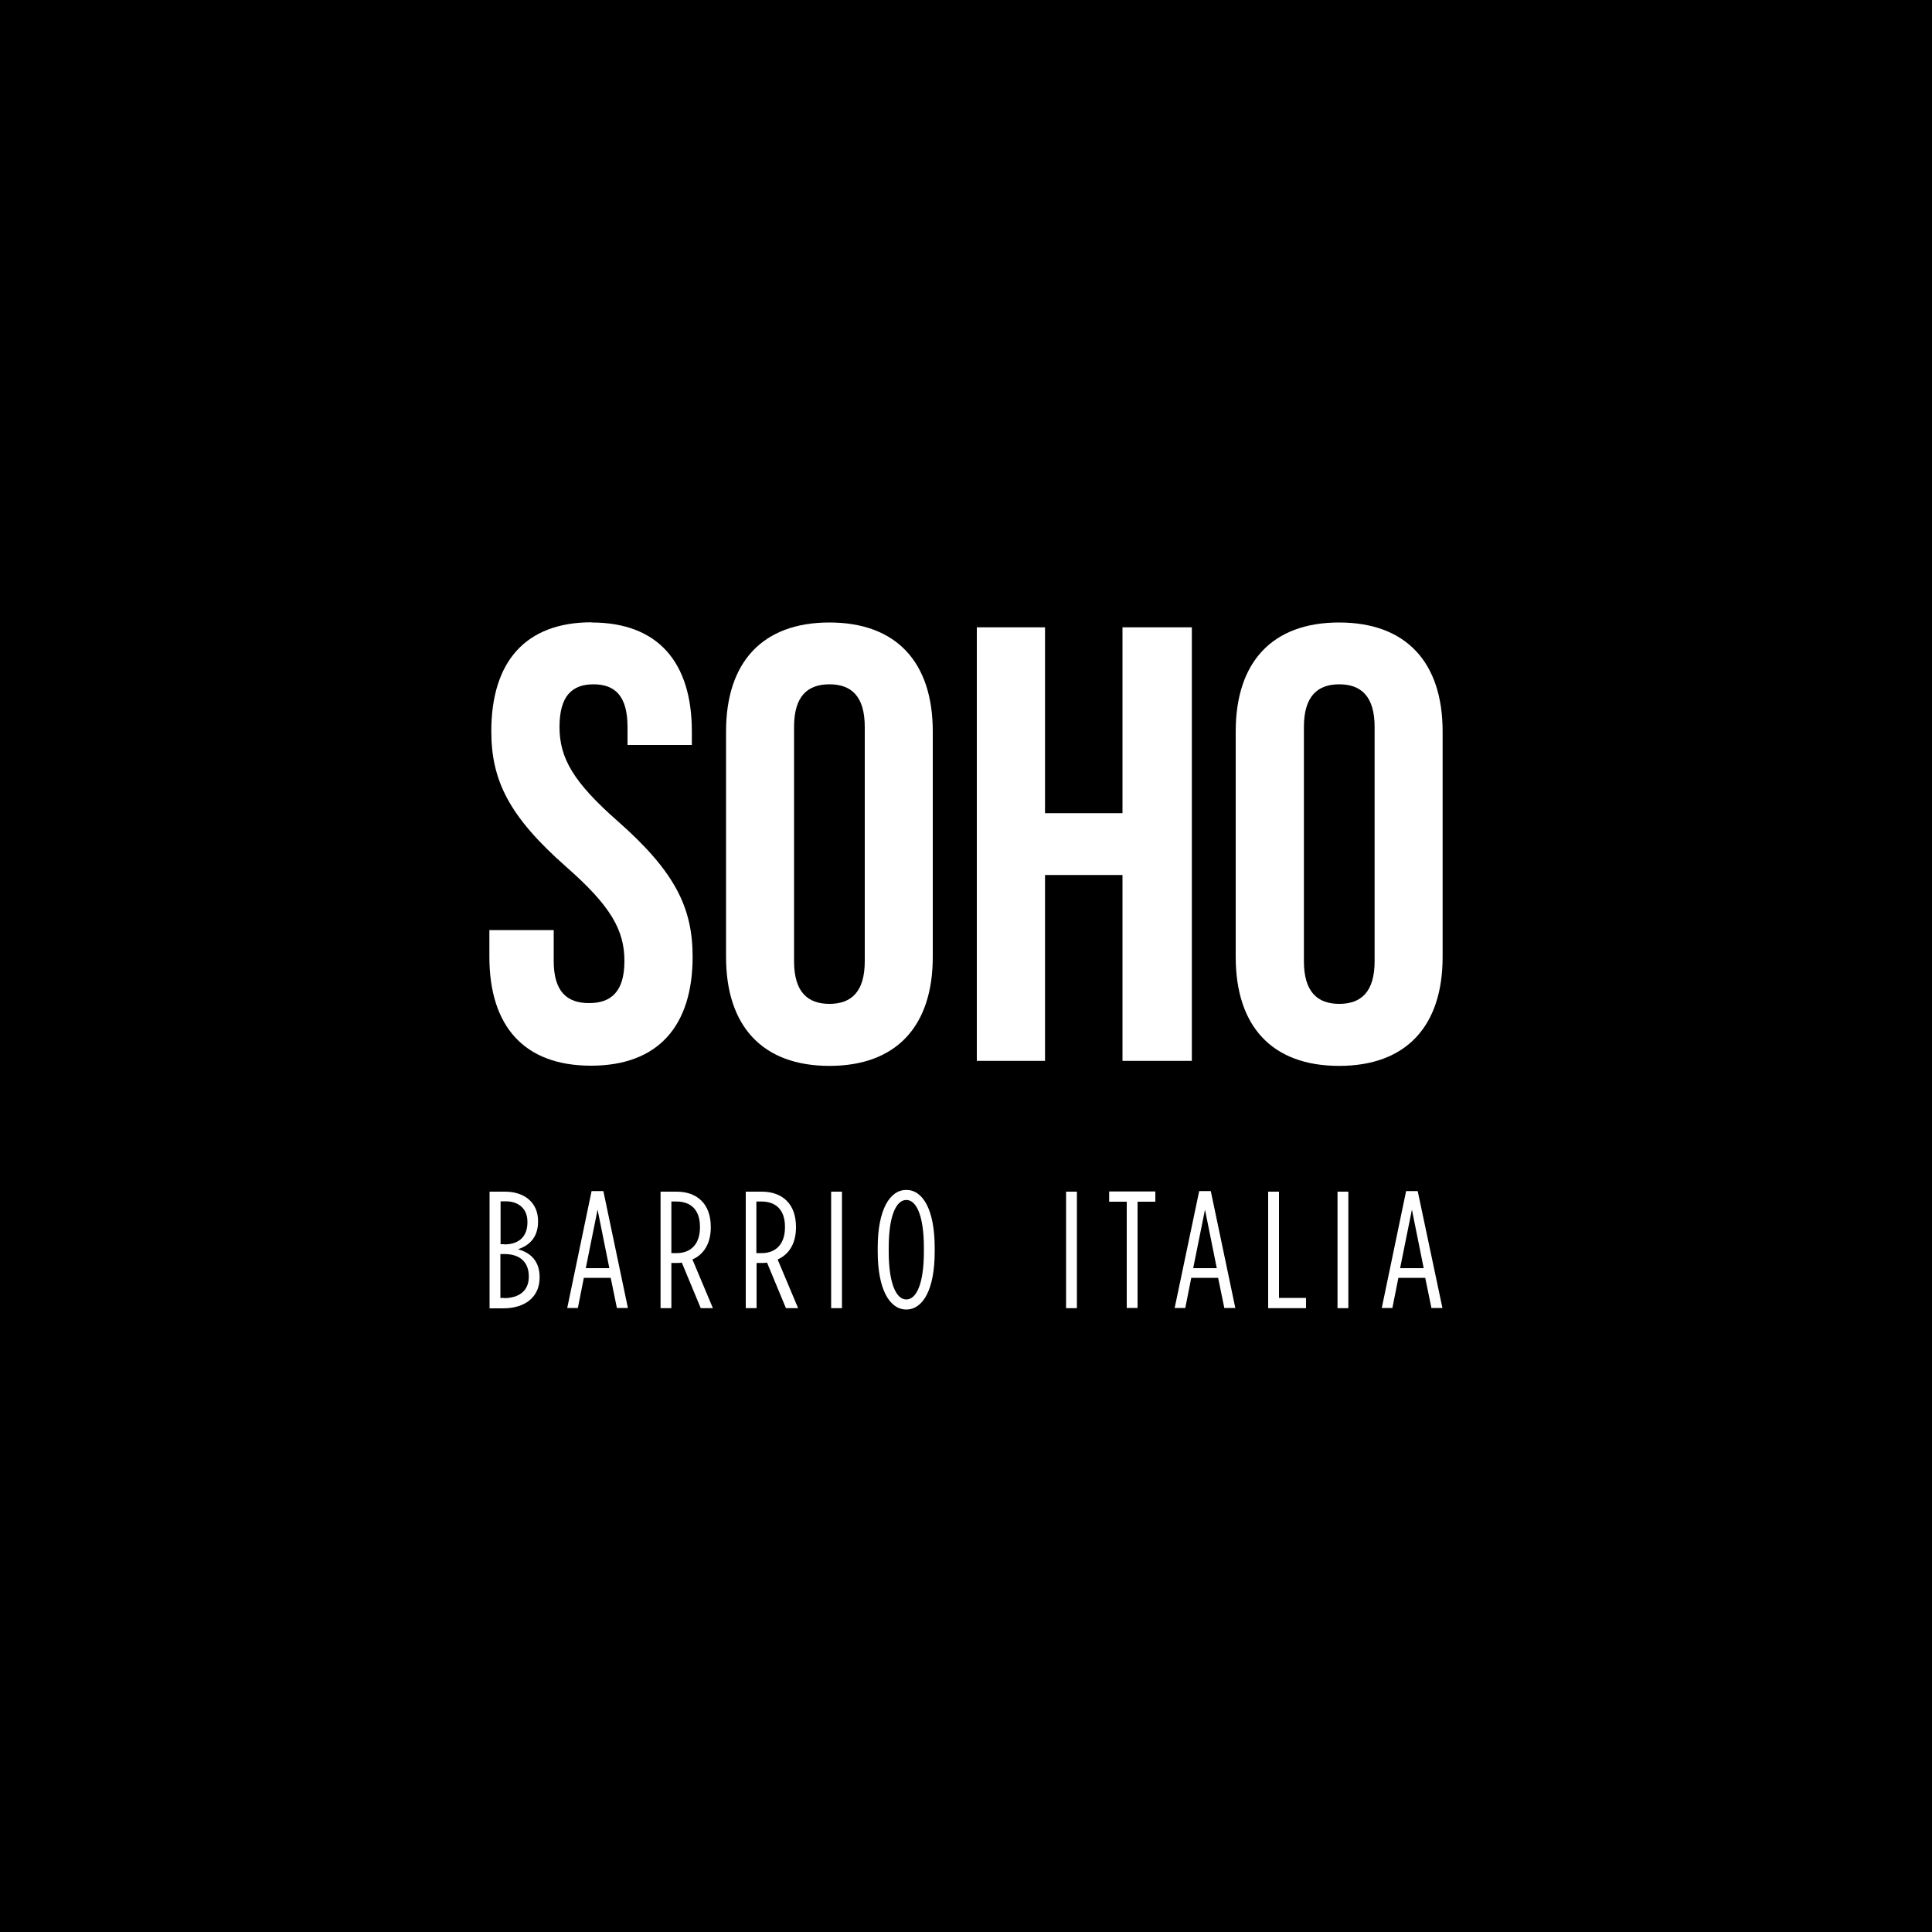 <?xml version="1.0" encoding="UTF-8"?>
<svg id="Capa_1" data-name="Capa 1" xmlns="http://www.w3.org/2000/svg" xmlns:xlink="http://www.w3.org/1999/xlink" version="1.1" viewBox="0 0 100 100">
  <rect x="0" y="0" width="100" height="100" fill="#333333" stroke="none"/>
  <defs>
    <style>
      .cls-1 {
        clip-path: url(#clippath);
      }

      .cls-2, .cls-3, .cls-4 {
        fill: #fff;
      }

      .cls-5 {
        fill: #000;
      }

      .cls-5, .cls-3, .cls-4, .cls-6 {
        stroke-width: 0px;
      }

      .cls-3 {
        fill-rule: evenodd;
      }

      .cls-6 {
        fill: #008e9f;
      }
    </style>
    <clipPath id="clippath">
      <path class="cls-4" d="M-6.28,355.35c.67.75,1.53.8,2.01.87,0,0-1.34-.04-1.99-.34.02.44.08.86.17,1.25.01.05.02.09.04.14.8.41,1.56.23,2.01.16,0,0-1.18.31-1.9.25.15.55.29.99.41,1.34.87.15,1.54-.24,1.95-.45,0,0-1.1.68-1.81.82.2.51.37.83.5,1.13.76-.2,1.22-.73,1.51-1.04,0,0-.78.97-1.4,1.35,0,.02.02.04.02.07.15.49.05.95.05,1.66.68-.23,1.09-.71,1.37-1,0,0-.75.94-1.36,1.33.01.3.04.65.11,1.05.29,1.63,1.11,3.3,1.2,3.61.08.31-.27.78-.62,1.12-.35.34-1.34.8-1.81,1.01-.47.21-.9.26-.81.52.09.25.27.99.72,1.29.45.3,1.07.32,1.41.3.34-.01.54-1.19.93-1.31.4-.12,2.21-.78,2.55-.78.35,0,1.28.57,2.57.12,1.28-.46,1.7-.41,2.51-.25.81.15,2.6.79,2.79.73.19-.05-.31-.82-.74-1.13-.63-.46-.8-.5-1.23-.87-.43-.37-1.43-.91-1.8-.83,0,0,.35-.89.85-1.27.49-.38.95-.97,1.23-1.07.27-.1.76-.14.82-.25.06-.11-1.03-.16-1.03-.16,0,0-.34-.67-1.71-.57-1.36.1-2.15.89-2.57,1.08,0,0-.73-.87-.74-2.43-.02-1.56,0-2.94-.57-3.84-.58-.88-2.22-3.16-2.94-5.05-.72-1.88-1.38-3.52-1.72-3.56h0c-.27,0-1.01,2.61-.98,4.99"/>
    </clipPath>
  </defs>
  <g>
    <rect class="cls-6" x="-169" y="318" width="100" height="100"/>
    <g>
      <path class="cls-4" d="M-87.22,372.12l-7.3-11.45c3.97-1.02,5.31-4.31,5.31-7.64,0-4.01-1.88-8.07-8-8.07h-5.24c-2.55,0-3.86,1.34-3.86,3.89v9.57h-9.42l-4.93-12.63s-.39-1.11-1.49-1.11-1.43,1.11-1.43,1.11l-10.38,26.32h2.87l8.94-23.26,3.63,9.57h-5.12l-.94,2.56h7.04l4.22,11.13h2.93l-4.34-11.13h8.42v11.13h2.76v-11.13h6.27l7.09,11.13h2.98ZM-103.56,349.08c0-1.1.55-1.56,1.66-1.56h3.98c4.36,0,6.07,2.28,6.07,5.46s-1.77,5.45-6.07,5.45h-5.63v-9.35Z"/>
      <path class="cls-4" d="M-147.72,368v-23.03h-2.76v23.26c0,2.56,1.33,3.9,3.86,3.9h10.6v-2.56h-10.05c-1.1,0-1.66-.44-1.66-1.56"/>
      <path class="cls-4" d="M-130.38,385.28c.89-.23,1.55-.68,1.97-1.32.44-.66.66-1.44.66-2.29,0-.54-.08-1.04-.24-1.5-.17-.46-.44-.86-.8-1.2-.37-.34-.85-.6-1.44-.78-.58-.18-1.3-.28-2.14-.28h-1.94c-1.15,0-2.02.57-2.02,1.78v11.31h1.13v-5.58h3.62l2.97,5.58h1.3l-3.07-5.73ZM-128.94,381.68c0,1.8-1,2.67-3.06,2.67h-3.21v-4.57c0-.35.26-.78.77-.78h2.33c1.04,0,1.84.22,2.37.67.53.44.8,1.11.8,2"/>
      <path class="cls-4" d="M-112.71,381.79c-.32-.83-.77-1.57-1.34-2.19-.57-.62-1.25-1.11-2.04-1.46-.78-.35-1.65-.53-2.58-.53s-1.8.18-2.58.53c-.78.35-1.47.84-2.04,1.46-.57.62-1.02,1.35-1.34,2.19-.32.83-.49,1.74-.49,2.69s.16,1.87.49,2.69c.32.83.78,1.55,1.34,2.17.57.61,1.25,1.1,2.04,1.45.78.35,1.65.53,2.58.53s1.8-.18,2.58-.53c.78-.35,1.47-.84,2.04-1.45.57-.61,1.02-1.34,1.34-2.17.32-.83.49-1.73.49-2.69s-.16-1.85-.49-2.69M-118.67,390.24c-.79,0-1.51-.15-2.16-.45-.65-.29-1.21-.71-1.66-1.23-.45-.52-.81-1.14-1.06-1.84-.25-.7-.38-1.46-.38-2.25s.13-1.56.38-2.26c.25-.7.61-1.32,1.06-1.84.45-.52,1.01-.93,1.66-1.23.65-.3,1.38-.45,2.16-.45s1.51.15,2.16.45c.64.3,1.2.71,1.66,1.23.45.51.81,1.13,1.06,1.84.25.71.38,1.47.38,2.26s-.13,1.55-.38,2.25c-.25.7-.61,1.32-1.06,1.84-.45.52-1.02.93-1.66,1.23-.65.3-1.38.45-2.16.45"/>
      <path class="cls-4" d="M-100.59,377.92v7.37c0,.72-.06,1.4-.17,2.01-.11.6-.32,1.13-.61,1.56-.29.43-.68.77-1.17,1.01-.49.24-1.14.37-1.91.37s-1.41-.13-1.91-.37c-.49-.24-.89-.58-1.18-1.01-.29-.44-.49-.97-.6-1.56-.11-.61-.17-1.29-.17-2.01v-7.37h-1.13v7.85c0,.77.08,1.49.24,2.16.16.67.44,1.27.82,1.76.39.5.91.91,1.54,1.19.64.29,1.44.43,2.38.43s1.74-.15,2.38-.43c.64-.29,1.16-.69,1.54-1.19.38-.5.66-1.09.82-1.76.16-.67.25-1.4.25-2.16v-7.85h-1.13Z"/>
      <path class="cls-4" d="M-87.43,380.23c-.16-.47-.42-.87-.77-1.22-.36-.35-.83-.62-1.41-.81-.57-.19-1.29-.29-2.13-.29h-2.01c-1.15,0-2.02.57-2.02,1.78v11.31h1.13v-5.46h2.9c.84,0,1.56-.1,2.13-.29.58-.19,1.06-.46,1.41-.81.35-.35.61-.75.77-1.22.16-.46.23-.97.23-1.5s-.08-1.04-.23-1.5M-89.15,383.77c-.5.46-1.28.7-2.32.7h-3.17v-4.69c0-.35.26-.78.77-.78h2.4c1.04,0,1.82.23,2.32.69.5.46.75,1.15.75,2.04s-.26,1.57-.75,2.04"/>
      <path class="cls-4" d="M-141.78,378.14c-.78-.35-1.65-.53-2.58-.53s-1.8.18-2.58.53c-.78.35-1.47.84-2.04,1.46-.57.62-1.02,1.35-1.34,2.19-.32.83-.49,1.73-.49,2.68s.16,1.87.49,2.7c.32.82.77,1.55,1.34,2.17.57.61,1.25,1.1,2.04,1.45.78.35,1.65.53,2.58.53s1.8-.18,2.58-.53c.67-.3,1.26-.71,1.77-1.2h0v-5.24h-3.88v1.08h2.77v3.68c-.33.27-.7.51-1.1.69-.65.3-1.37.45-2.16.45s-1.51-.15-2.16-.45c-.65-.29-1.2-.71-1.66-1.23-.45-.52-.81-1.14-1.06-1.84-.25-.7-.38-1.46-.38-2.25s.13-1.56.38-2.26c.25-.7.61-1.32,1.06-1.84.45-.52,1.01-.93,1.66-1.23.65-.3,1.37-.45,2.16-.45s1.51.15,2.16.45c.32.15.62.33.9.53l.51-.98c-.31-.21-.64-.4-.99-.56"/>
    </g>
  </g>
  <g>
    <rect class="cls-5" x="-50" y="318" width="100" height="100"/>
    <g>
      <g>
        <path class="cls-4" d="M-22.71,355.46v.76c0,2.18-.64,3.58-2.08,4.28,1.73.7,2.4,2.3,2.4,4.55v1.73c0,3.27-1.67,5.03-4.88,5.03h-5.06v-21.22h4.85c3.33,0,4.77,1.61,4.77,4.88ZM-29.11,353.61v5.61h1.26c1.2,0,1.93-.55,1.93-2.24v-1.18c0-1.52-.5-2.18-1.64-2.18h-1.55ZM-29.11,362.25v6.52h1.84c1.08,0,1.67-.52,1.67-2.09v-1.85c0-1.97-.61-2.58-2.08-2.58h-1.43Z"/>
        <path class="cls-4" d="M-18.53,355.67c0-3.4,1.73-5.34,4.88-5.34s4.88,1.94,4.88,5.34v11.04c0,3.4-1.72,5.34-4.88,5.34s-4.88-1.94-4.88-5.34v-11.04ZM-15.31,366.92c0,1.52.64,2.09,1.67,2.09s1.67-.58,1.67-2.09v-11.46c0-1.52-.64-2.09-1.67-2.09s-1.67.58-1.67,2.09v11.46Z"/>
        <path class="cls-4" d="M8.96,350.58h5.09c3.22,0,4.8,1.85,4.8,5.25v10.73c0,3.4-1.58,5.25-4.8,5.25h-5.09v-21.22ZM12.18,353.61v15.16h1.81c1.02,0,1.64-.55,1.64-2.06v-11.04c0-1.52-.61-2.06-1.64-2.06h-1.81Z"/>
        <path class="cls-4" d="M22.82,355.67c0-3.4,1.73-5.34,4.88-5.34s4.88,1.94,4.88,5.34v11.04c0,3.4-1.72,5.34-4.88,5.34s-4.88-1.94-4.88-5.34v-11.04ZM26.04,366.92c0,1.52.64,2.09,1.67,2.09s1.67-.58,1.67-2.09v-11.46c0-1.52-.64-2.09-1.67-2.09s-1.67.58-1.67,2.09v11.46Z"/>
      </g>
      <g>
        <path class="cls-2" d="M-6.28,355.35c.67.75,1.53.8,2.01.87,0,0-1.34-.04-1.99-.34.02.44.08.86.17,1.25.01.05.02.09.04.14.8.41,1.56.23,2.01.16,0,0-1.18.31-1.9.25.15.55.29.99.41,1.34.87.15,1.54-.24,1.95-.45,0,0-1.1.68-1.81.82.2.51.37.83.5,1.13.76-.2,1.22-.73,1.51-1.04,0,0-.78.97-1.4,1.35,0,.02.02.04.02.07.15.49.05.95.05,1.66.68-.23,1.09-.71,1.37-1,0,0-.75.94-1.36,1.33.01.3.04.65.11,1.05.29,1.63,1.11,3.3,1.2,3.61.08.31-.27.78-.62,1.12-.35.34-1.34.8-1.81,1.01-.47.21-.9.26-.81.52.09.25.27.99.72,1.29.45.3,1.07.32,1.41.3.34-.01.54-1.19.93-1.31.4-.12,2.21-.78,2.55-.78.35,0,1.28.57,2.57.12,1.28-.46,1.7-.41,2.51-.25.81.15,2.6.79,2.79.73.19-.05-.31-.82-.74-1.13-.63-.46-.8-.5-1.23-.87-.43-.37-1.43-.91-1.8-.83,0,0,.35-.89.85-1.27.49-.38.95-.97,1.23-1.07.27-.1.76-.14.82-.25.06-.11-1.03-.16-1.03-.16,0,0-.34-.67-1.71-.57-1.36.1-2.15.89-2.57,1.08,0,0-.73-.87-.74-2.43-.02-1.56,0-2.94-.57-3.84-.58-.88-2.22-3.16-2.94-5.05-.72-1.88-1.38-3.52-1.72-3.56h0c-.27,0-1.01,2.61-.98,4.99"/>
        <g class="cls-1">
          <path class="cls-3" d="M-7.18,352.37s.69-3.47,1.16-3.73c.47-.25,1.37.39,1.46.77.08.38,2.95,6.6,3.47,6.98.52.38,1.59,4.03,1.59,5.1s-.04,1.84-.04,1.84c0,0,3.73-.77,4.33-.56.6.21,1.97,1.16,1.37,1.54-.6.39-1.93,1.54-1.93,1.54,0,0,.81,1.67-.56,1.8-1.37.12-4.79-1.33-5.22-2.14-.43-.81-4.11-8.01-4.2-8.87-.09-.86-1.37-2.4-1.41-4.29"/>
          <path class="cls-3" d="M-7.13,354.24c.43-.04,1.84-.15,2.22.22.38.37.86.98.82,1.96-.04.98-.56,1.33-.04,2.44.51,1.11.94,1.29,1.16,1.84.21.56,1.2.6,1.46.56.25-.04.47.51.34,1.33-.13.81.25,1.02.39,1.5.13.48.77.85,1.24.55.47-.3,1.16-.43,1.46.43.3.86,1.07,1.03,1.37.82.3-.21.34-.95.3-1.29-.04-.34,2.66-.53,2.75-.1.08.43-.99,2.76-.99,2.76l-.4.41s1.12.93,1.55,1.32c.43.38-.72,1.44-1.02,1.65-.3.22-2.36-.13-3.6-1.33-1.24-1.2-4.93-2.06-5.17-2.38-.23-.32-1.78-1.47-2.2-1.61-.43-.13-1.5-5.14-1.58-6.94-.09-1.8-.05-4.16-.05-4.16"/>
          <path class="cls-3" d="M-5.17,363.5s2.1-.34,2.44.3c.35.64.95,1.67,1.12,1.89.17.21,1.59,1.03,1.8.99.21-.04,1.54.09,1.76.26.77.6.65,1.41.86,1.5.21.09,1.03.6,1.33.6s.78-.38,1.1-.64c.32-.26.96-.09.96-.09,0,0,1.16,1.84,1.03,2.05-.12.22-2.78-.12-4.15-.04-1.37.08-3-.22-3.68,0-.68.22-2.36.51-2.44.64-.08.13-.94,1.24-1.33,1.41-.38.17-2.7-.47-2.79-.86-.08-.39-.6-1.63-.3-2.01.3-.39,1.67-.69,2.19-1.16.51-.47.94-.6.9-1.84-.04-1.24-.77-3-.77-3"/>
        </g>
      </g>
      <g>
        <path class="cls-4" d="M-32.59,383.17c0-1.55.51-2.49,1.32-2.49.25,0,.49.1.76.31l-.12.55c-.2-.17-.39-.26-.62-.26-.5,0-.83.57-.83,1.88,0,1.23.32,1.89.83,1.89.24,0,.45-.1.64-.27l.12.57c-.19.19-.45.3-.77.3-.76,0-1.34-.86-1.34-2.5Z"/>
        <path class="cls-4" d="M-29.48,385.59v-4.84h.49v4.27h1.24v.57h-1.73Z"/>
        <path class="cls-4" d="M-27.01,384.16v-3.41h.46v3.39c0,.61.22.95.58.95s.59-.35.59-.95v-3.39h.46v3.41c0,.93-.39,1.5-1.05,1.5s-1.05-.57-1.05-1.5Z"/>
        <path class="cls-4" d="M-21.61,384.3c0,.79-.39,1.29-1.1,1.29h-1.04v-4.84h.97c.64,0,1.05.44,1.05,1.23,0,.53-.2.95-.53,1.11.39.12.65.55.65,1.2ZM-23.28,381.32v1.53h.46c.4,0,.61-.26.61-.76s-.21-.77-.63-.77h-.45ZM-22.76,385.02c.44,0,.67-.28.67-.8s-.23-.81-.67-.81h-.52v1.6h.52Z"/>
        <path class="cls-4" d="M-18.85,385.59v-4.84h.89c.9,0,1.42.86,1.42,2.41s-.52,2.43-1.42,2.43h-.89ZM-18.38,385.02h.39c.61,0,.93-.65.93-1.85s-.32-1.86-.93-1.86h-.39v3.71Z"/>
        <path class="cls-4" d="M-14.97,385.02h1.39v.57h-1.86v-4.84h1.83v.57h-1.36v1.51h1.2v.57h-1.2v1.63Z"/>
        <path class="cls-4" d="M-10.94,383.17c0-1.55.51-2.49,1.32-2.49.25,0,.49.1.76.31l-.12.55c-.2-.17-.39-.26-.62-.26-.5,0-.83.57-.83,1.88,0,1.23.32,1.89.83,1.89.24,0,.45-.1.64-.27l.12.57c-.19.19-.45.3-.77.3-.76,0-1.34-.86-1.34-2.5Z"/>
        <path class="cls-4" d="M-6.01,385.59l-.21-1h-1.22l-.2,1h-.49l1.01-4.84h.57l1.02,4.84h-.49ZM-7.31,383.99h.97l-.49-2.33-.48,2.33Z"/>
        <path class="cls-4" d="M-2.02,380.75l.16,4.84h-.45l-.1-3.15-.77,3.15h-.18l-.76-3.15-.11,3.15h-.44l.16-4.84h.47l.78,3.26.79-3.26h.46Z"/>
        <path class="cls-4" d="M1.29,382.38c0,1-.41,1.65-1.17,1.65h-.37v1.56h-.47v-4.84H.13c.72,0,1.16.57,1.16,1.63ZM.12,383.46c.42,0,.7-.37.7-1.09,0-.66-.26-1.06-.7-1.06h-.37v2.14H.12Z"/>
        <path class="cls-4" d="M2.18,383.17c0-1.62.47-2.49,1.24-2.49s1.24.84,1.24,2.49-.46,2.49-1.24,2.49-1.24-.84-1.24-2.49ZM4.15,383.17c0-1.27-.26-1.89-.73-1.89s-.73.59-.73,1.89.26,1.89.73,1.89.73-.59.73-1.89Z"/>
        <path class="cls-4" d="M7.29,383.23h.51v.63h-.51v-.63Z"/>
        <path class="cls-4" d="M11.1,385.59l-.96-4.85h.51l.73,3.89h0l.74-3.89h.49l-.96,4.85h-.55Z"/>
        <path class="cls-4" d="M13.55,385.59v-4.84h.47v4.84h-.47Z"/>
        <path class="cls-4" d="M17.01,380.75v.57h-.78v4.27h-.47v-4.27h-.78v-.57h2.03Z"/>
        <path class="cls-4" d="M19.49,385.59l-.21-1h-1.22l-.2,1h-.49l1.01-4.84h.57l1.02,4.84h-.49ZM18.19,383.99h.97l-.49-2.33-.48,2.33Z"/>
        <path class="cls-4" d="M20.68,383.17c0-1.55.51-2.49,1.32-2.49.25,0,.49.1.76.31l-.12.55c-.2-.17-.39-.26-.62-.26-.5,0-.83.57-.83,1.88,0,1.23.32,1.89.83,1.89.24,0,.45-.1.64-.27l.12.57c-.19.19-.45.3-.77.3-.76,0-1.34-.86-1.34-2.5Z"/>
        <path class="cls-4" d="M23.71,384.16v-3.41h.46v3.39c0,.61.22.95.58.95s.59-.35.59-.95v-3.39h.46v3.41c0,.93-.39,1.5-1.05,1.5s-1.05-.57-1.05-1.5Z"/>
        <path class="cls-4" d="M29.03,385.59h-.53l-.63-1.71h-.43v1.71h-.47v-4.84h.86c.72,0,1.17.54,1.17,1.56,0,.72-.23,1.23-.65,1.45l.68,1.83ZM27.44,381.32v1.99h.38c.43,0,.71-.32.71-1,0-.63-.25-1-.71-1h-.38Z"/>
        <path class="cls-4" d="M31.9,385.59l-.21-1h-1.22l-.2,1h-.49l1.01-4.84h.57l1.02,4.84h-.49ZM30.61,383.99h.97l-.49-2.33-.48,2.33Z"/>
      </g>
    </g>
  </g>
  <g>
    <rect class="cls-5" y="0" width="100" height="100"/>
    <g>
      <g>
        <path class="cls-4" d="M30.62,32.22c3.43,0,5.19,2.05,5.19,5.64v.7h-3.33v-.93c0-1.6-.64-2.21-1.76-2.21s-1.76.61-1.76,2.21.71,2.85,3.01,4.87c2.95,2.6,3.88,4.46,3.88,7.02,0,3.59-1.79,5.64-5.26,5.64s-5.26-2.05-5.26-5.64v-1.38h3.33v1.6c0,1.6.7,2.18,1.83,2.18s1.83-.58,1.83-2.18-.71-2.85-3.01-4.87c-2.95-2.6-3.88-4.46-3.88-7.02,0-3.59,1.76-5.64,5.19-5.64Z"/>
        <path class="cls-4" d="M37.58,37.86c0-3.59,1.89-5.64,5.35-5.64s5.35,2.05,5.35,5.64v11.67c0,3.59-1.89,5.64-5.35,5.64s-5.35-2.05-5.35-5.64v-11.67ZM41.1,49.75c0,1.6.71,2.21,1.83,2.21s1.83-.61,1.83-2.21v-12.12c0-1.6-.7-2.21-1.83-2.21s-1.83.61-1.83,2.21v12.12Z"/>
        <path class="cls-4" d="M54.09,54.91h-3.53v-22.44h3.53v9.62h4.01v-9.62h3.59v22.44h-3.59v-9.62h-4.01v9.62Z"/>
        <path class="cls-4" d="M63.96,37.86c0-3.59,1.89-5.64,5.35-5.64s5.36,2.05,5.36,5.64v11.67c0,3.59-1.89,5.64-5.36,5.64s-5.35-2.05-5.35-5.64v-11.67ZM67.49,49.75c0,1.6.71,2.21,1.83,2.21s1.83-.61,1.83-2.21v-12.12c0-1.6-.71-2.21-1.83-2.21s-1.83.61-1.83,2.21v12.12Z"/>
      </g>
      <g>
        <g>
          <path class="cls-4" d="M25.34,61.68h.81c.97,0,1.7.55,1.7,1.52v.03c0,.85-.49,1.25-1.04,1.43.66.18,1.12.62,1.12,1.44v.03c0,1.01-.76,1.59-1.89,1.59h-.7v-6.03ZM26.1,64.41c.78,0,1.2-.42,1.2-1.15v-.02c0-.67-.45-1.06-1.12-1.06h-.27v2.22h.2ZM26.08,67.19c.79,0,1.29-.38,1.29-1.1v-.03c0-.73-.46-1.15-1.25-1.15h-.22v2.27h.18Z"/>
          <path class="cls-4" d="M30.63,61.65h.6l1.27,6.05h-.57l-.32-1.56h-1.39l-.31,1.56h-.55l1.26-6.05ZM31.54,65.64l-.61-3.03-.61,3.03h1.22Z"/>
          <path class="cls-4" d="M34.19,61.68h.83c1.06,0,1.77.63,1.77,1.82v.03c0,.83-.36,1.4-.95,1.66l1.06,2.52h-.63l-.98-2.36c-.08.02-.16.02-.25.02h-.29v2.34h-.56v-6.03ZM35.03,64.86c.72,0,1.2-.46,1.2-1.33v-.03c0-.91-.5-1.31-1.22-1.31h-.26v2.67h.28Z"/>
          <path class="cls-4" d="M38.59,61.68h.84c1.06,0,1.77.63,1.77,1.82v.03c0,.83-.36,1.4-.95,1.66l1.06,2.52h-.63l-.98-2.36c-.08.02-.16.02-.25.02h-.29v2.34h-.56v-6.03ZM39.43,64.86c.72,0,1.2-.46,1.2-1.33v-.03c0-.91-.5-1.31-1.22-1.31h-.26v2.67h.28Z"/>
          <path class="cls-4" d="M43.02,61.68h.56v6.03h-.56v-6.03Z"/>
          <path class="cls-4" d="M45.43,64.78v-.19c0-1.99.63-3,1.48-3s1.47,1.01,1.47,3v.19c0,1.99-.62,3-1.47,3s-1.48-1.01-1.48-3ZM47.82,64.78v-.19c0-1.7-.4-2.48-.91-2.48s-.91.78-.91,2.48v.19c0,1.69.4,2.48.91,2.48s.91-.78.91-2.48Z"/>
        </g>
        <g>
          <path class="cls-4" d="M55.18,61.68h.56v6.03h-.56v-6.03Z"/>
          <path class="cls-4" d="M58.32,62.2h-.91v-.53h2.39v.53h-.92v5.5h-.56v-5.5Z"/>
          <path class="cls-4" d="M62.07,61.65h.6l1.27,6.05h-.57l-.32-1.56h-1.39l-.31,1.56h-.55l1.27-6.05ZM62.98,65.64l-.61-3.03-.61,3.03h1.22Z"/>
          <path class="cls-4" d="M65.64,61.68h.56v5.5h1.4v.53h-1.96v-6.03Z"/>
          <path class="cls-4" d="M69.23,61.68h.56v6.03h-.56v-6.03Z"/>
          <path class="cls-4" d="M72.78,61.65h.6l1.28,6.05h-.57l-.32-1.56h-1.39l-.31,1.56h-.55l1.26-6.05ZM73.69,65.64l-.61-3.03-.61,3.03h1.22Z"/>
        </g>
      </g>
    </g>
  </g>
</svg>